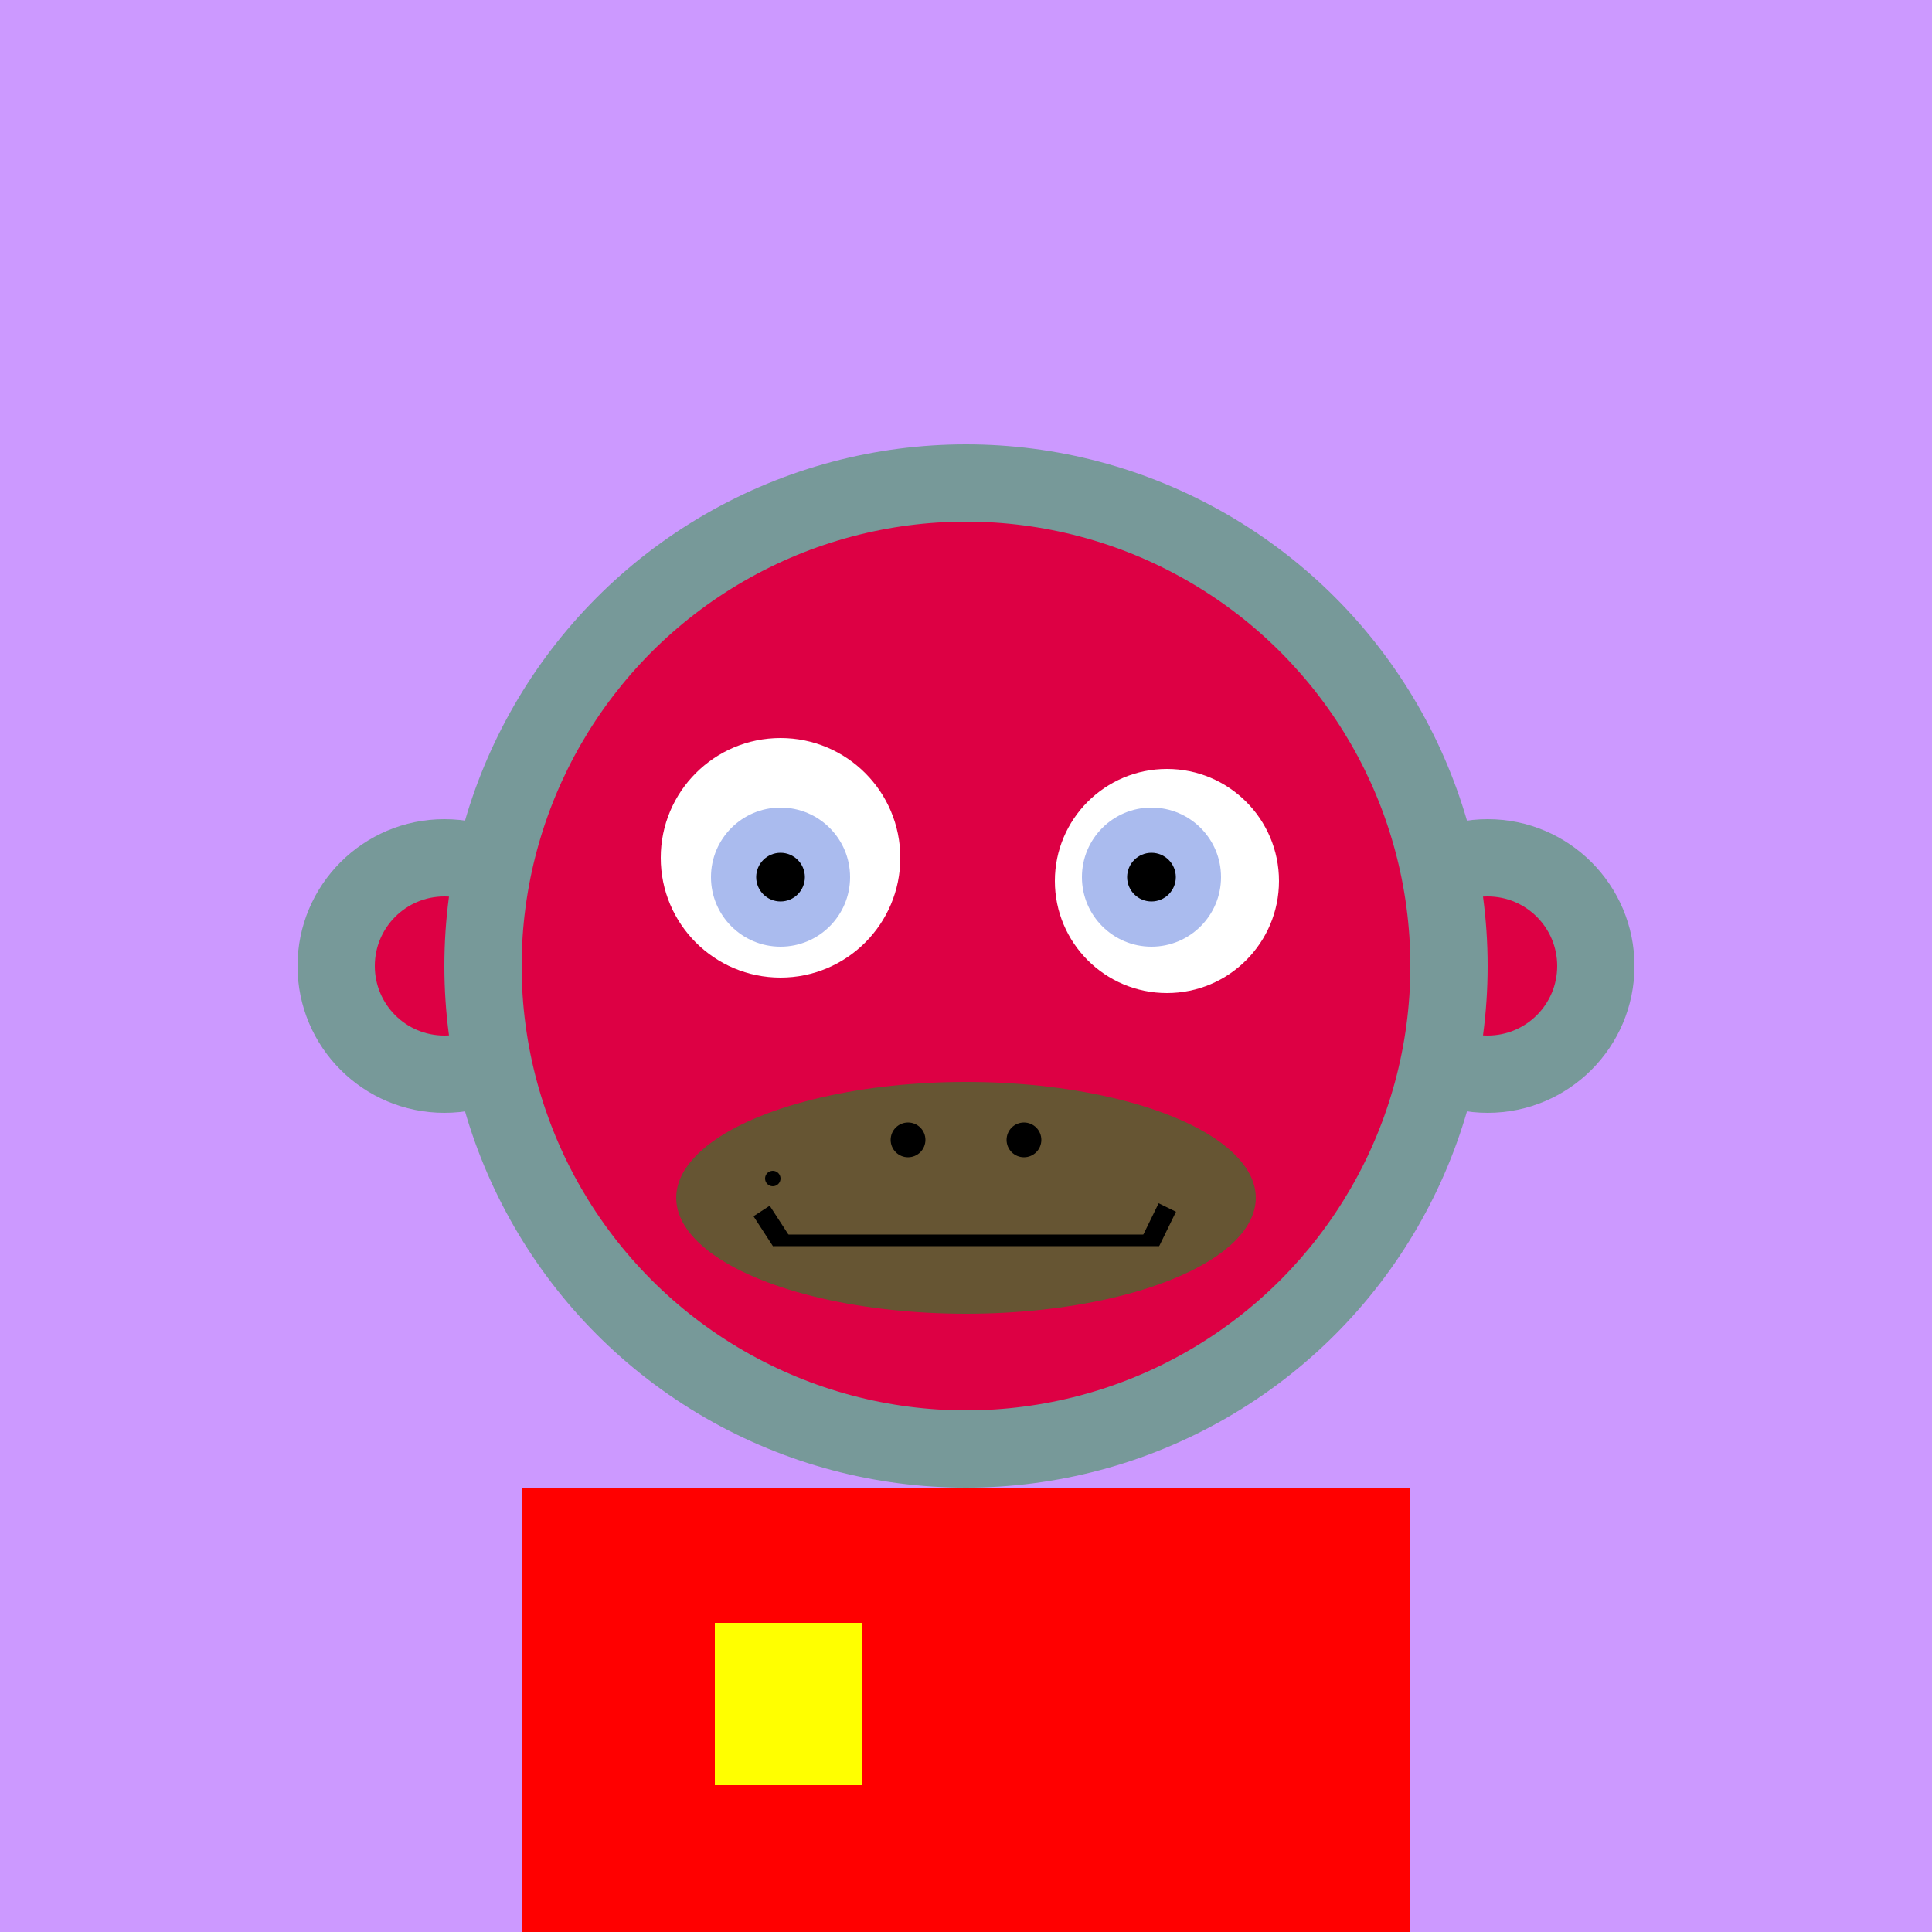<svg xmlns="http://www.w3.org/2000/svg" preserveAspectRatio="xMinYMin meet" viewBox="0 0 500 500"><rect x="0" y="0" width="500" height="500" style="fill:#c9f"/><rect width="230" height="140" x="135" y="385" style="fill:#799"/><circle cx="190" cy="440" r="5" style="fill:#d04"/><circle cx="310" cy="440" r="5" style="fill:#d04"/><circle cx="115" cy="250" r="38" style="fill:#799"/><circle cx="115" cy="250" r="18" style="fill:#d04"/><circle cx="385" cy="250" r="38" style="fill:#799"/><circle cx="385" cy="250" r="18" style="fill:#d04"/><circle cx="250" cy="250" r="135" style="fill:#799"/><circle cx="250" cy="250" r="115" style="fill:#d04"/><circle cx="202" cy="222" r="31" style="fill:#fff"/><circle cx="302" cy="228" r="29" style="fill:#fff"/><circle cx="202" cy="227" r="18" style="fill:#abe"/><circle cx="298" cy="227" r="18" style="fill:#abe"/><circle cx="202" cy="227" r="6.3" style="fill:#000"/><circle cx="298" cy="227" r="6.3" style="fill:#000"/><ellipse cx="250" cy="310" rx="75" ry="30" style="fill:#653"/><rect x="200" y="319.5" width="100" height="3" style="fill:#000"/><circle cx="265" cy="295" r="4.5" style="fill:#000"/><circle cx="200" cy="305" r="2" style="fill:#000"/><circle cx="235" cy="295" r="4.5" style="fill:#000"/><line x1="197.1" y1="313.4" x2="202.1" y2="321.1" style="stroke:#000;stroke-width:5"/><line x1="302.1" y1="312.5" x2="297.8" y2="321.3" style="stroke:#000;stroke-width:5"/><rect width="230" height="115" x="135" y="385" style="fill:#f00"/><rect width="38" height="42" x="185" y="420" style="fill:#ff0"/></svg>